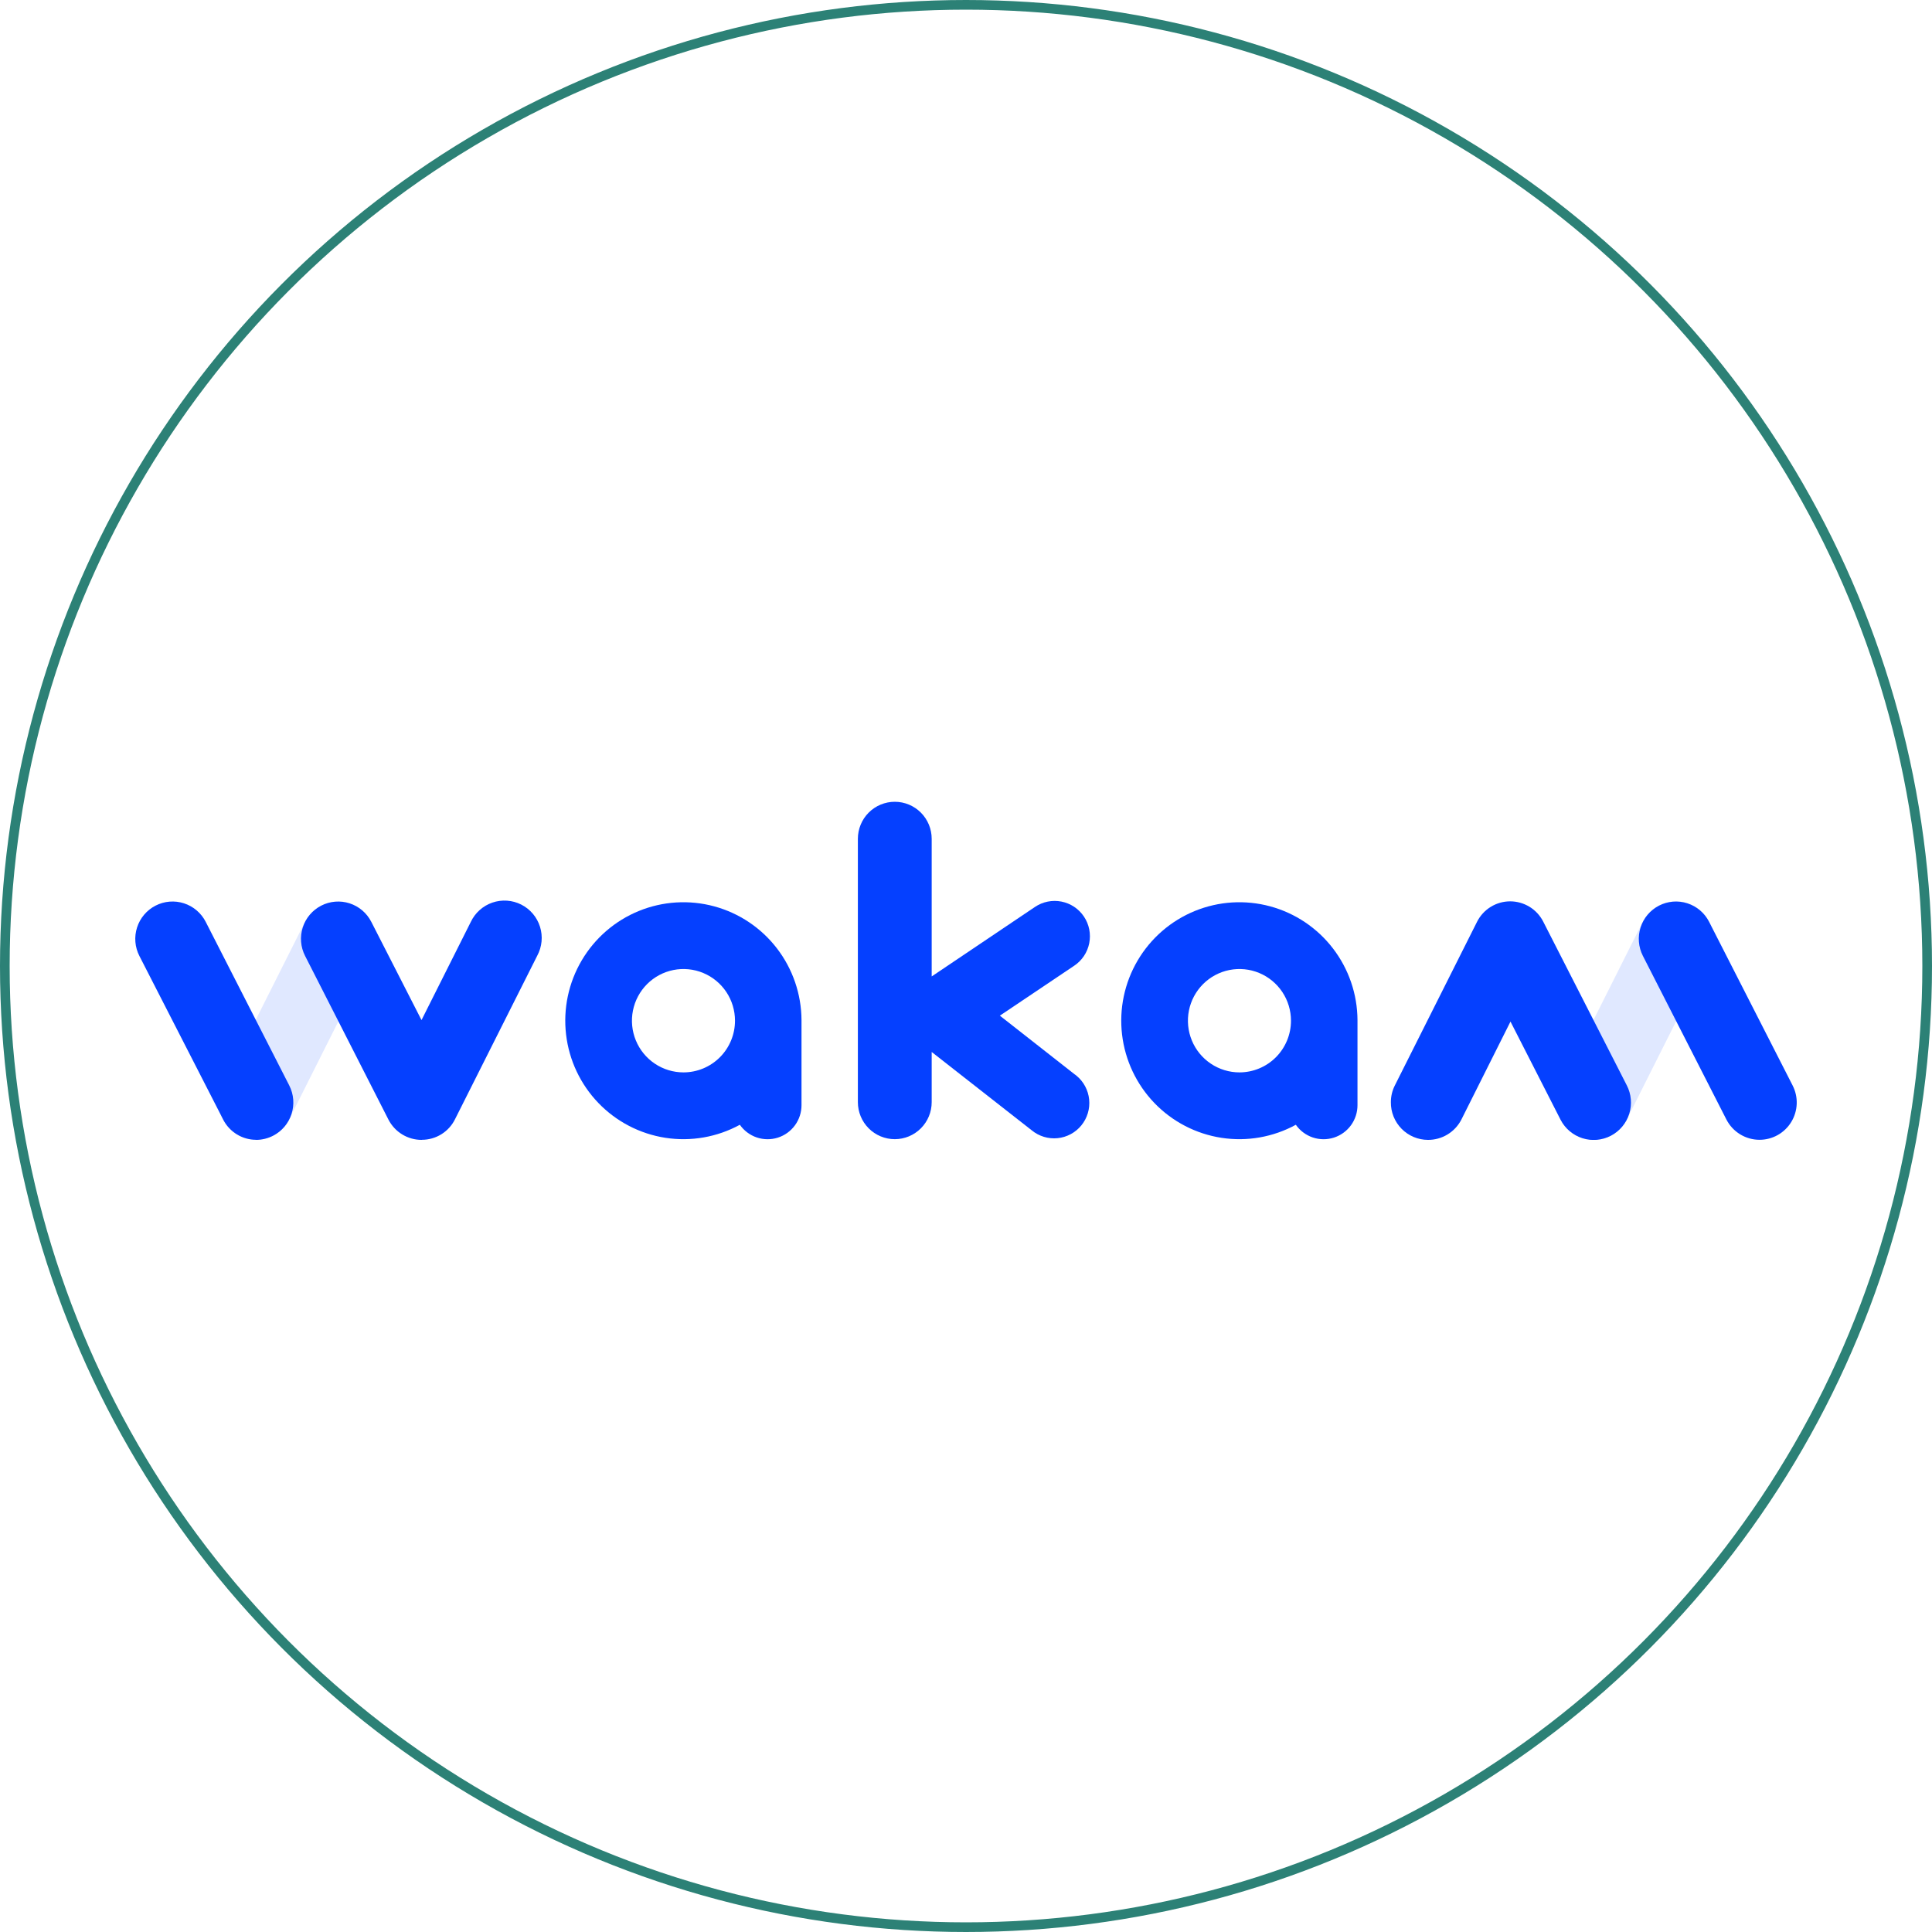 <svg width="200" height="200" viewBox="0 0 200 200" fill="none" xmlns="http://www.w3.org/2000/svg">
<circle cx="100" cy="100" r="99.5" stroke="#2C8176"/>
<g clip-path="url(#clip0_307_1889)">
<g opacity="0.35">
<path opacity="0.35" d="M26.492 118C25.984 117.999 25.481 117.897 25.012 117.699C24.543 117.502 24.118 117.213 23.761 116.85C23.404 116.487 23.122 116.057 22.932 115.584C22.742 115.111 22.647 114.605 22.653 114.095C22.652 113.494 22.793 112.902 23.064 112.366L31.571 95.429C32.056 94.558 32.857 93.908 33.808 93.615C34.758 93.322 35.785 93.409 36.674 93.858C37.562 94.306 38.243 95.081 38.575 96.022C38.907 96.962 38.864 97.995 38.456 98.904L29.939 115.869C29.619 116.51 29.127 117.048 28.518 117.423C27.908 117.798 27.207 117.995 26.492 117.991V118Z" fill="#0540FF"/>
</g>
<g opacity="0.35">
<path opacity="0.35" d="M164.982 118C164.474 117.998 163.971 117.895 163.502 117.697C163.033 117.499 162.608 117.211 162.25 116.848C161.893 116.485 161.61 116.055 161.419 115.583C161.227 115.111 161.131 114.605 161.134 114.095C161.141 113.494 161.285 112.903 161.554 112.366L170.061 95.429C170.521 94.514 171.323 93.82 172.293 93.5C173.263 93.179 174.32 93.258 175.231 93.719C176.143 94.179 176.835 94.985 177.155 95.957C177.474 96.93 177.396 97.99 176.936 98.904L168.429 115.842C168.112 116.487 167.621 117.032 167.012 117.413C166.403 117.794 165.7 117.998 164.982 118Z" fill="#0540FF"/>
</g>
<path d="M43.653 118C42.947 118.002 42.254 117.809 41.649 117.443C41.044 117.077 40.552 116.552 40.224 115.924L31.58 98.95C31.115 98.038 31.029 96.978 31.343 96.003C31.657 95.028 32.344 94.218 33.254 93.751C33.704 93.519 34.195 93.379 34.699 93.339C35.203 93.298 35.711 93.357 36.192 93.513C37.164 93.828 37.972 94.517 38.437 95.429L43.635 105.599L48.732 95.447C48.952 94.98 49.262 94.561 49.646 94.216C50.03 93.871 50.478 93.606 50.966 93.438C51.453 93.269 51.969 93.201 52.483 93.236C52.997 93.271 53.499 93.409 53.959 93.642C54.419 93.874 54.828 94.198 55.162 94.591C55.495 94.986 55.747 95.443 55.901 95.936C56.056 96.429 56.11 96.948 56.061 97.463C56.012 97.977 55.861 98.477 55.616 98.932L47.1 115.869C46.783 116.507 46.295 117.043 45.691 117.418C45.087 117.792 44.391 117.991 43.68 117.991L43.653 118Z" fill="#0540FF"/>
<path d="M26.501 117.991C25.803 117.987 25.12 117.793 24.523 117.429C23.927 117.065 23.442 116.544 23.118 115.924L14.429 98.959C14.197 98.507 14.057 98.013 14.016 97.507C13.975 97 14.034 96.491 14.19 96.007C14.345 95.523 14.594 95.075 14.922 94.688C15.25 94.301 15.651 93.982 16.102 93.751C16.553 93.519 17.045 93.378 17.549 93.337C18.055 93.296 18.563 93.355 19.045 93.511C19.527 93.667 19.974 93.916 20.36 94.245C20.746 94.574 21.064 94.977 21.295 95.429L29.948 112.375C30.41 113.288 30.493 114.347 30.179 115.32C29.864 116.294 29.178 117.103 28.27 117.57C27.728 117.848 27.128 117.995 26.52 118L26.501 117.991Z" fill="#0540FF"/>
<path d="M147.821 118C147.313 117.999 146.81 117.897 146.341 117.699C145.872 117.502 145.447 117.213 145.09 116.85C144.733 116.487 144.452 116.057 144.261 115.584C144.071 115.111 143.977 114.605 143.983 114.095C143.982 113.494 144.122 112.902 144.393 112.366L152.9 95.429C153.22 94.791 153.709 94.255 154.315 93.881C154.92 93.506 155.617 93.308 156.329 93.307C157.038 93.307 157.734 93.503 158.339 93.874C158.944 94.245 159.435 94.777 159.757 95.411L168.402 112.348C168.874 113.259 168.967 114.321 168.659 115.3C168.351 116.279 167.668 117.096 166.76 117.57C165.852 118.044 164.793 118.137 163.817 117.829C162.841 117.52 162.026 116.835 161.554 115.924L156.365 105.754L151.268 115.924C150.939 116.554 150.443 117.081 149.835 117.447C149.227 117.813 148.53 118.004 147.821 118Z" fill="#0540FF"/>
<path d="M182.152 117.991C181.442 117.992 180.744 117.796 180.138 117.425C179.531 117.054 179.039 116.522 178.714 115.887L170.07 98.95C169.84 98.498 169.7 98.006 169.66 97.5C169.619 96.994 169.678 96.486 169.833 96.003C170.147 95.028 170.834 94.218 171.743 93.751C172.653 93.284 173.71 93.198 174.682 93.513C175.654 93.828 176.462 94.517 176.927 95.429L185.571 112.366C185.873 112.955 186.019 113.611 185.995 114.271C185.971 114.932 185.778 115.576 185.435 116.141C185.092 116.705 184.609 117.172 184.035 117.496C183.46 117.82 182.811 117.99 182.152 117.991Z" fill="#0540FF"/>
<path d="M111.293 111.251L103.506 105.141L111.211 99.965C111.609 99.697 111.951 99.353 112.217 98.953C112.482 98.553 112.667 98.104 112.759 97.632C112.852 97.16 112.851 96.675 112.757 96.204C112.663 95.732 112.477 95.284 112.21 94.885C111.943 94.485 111.6 94.143 111.201 93.876C110.802 93.61 110.354 93.425 109.884 93.332C109.413 93.239 108.929 93.24 108.459 93.334C107.989 93.429 107.542 93.615 107.144 93.883L96.448 101.081V86.832C96.448 85.816 96.046 84.841 95.329 84.122C94.613 83.404 93.641 83 92.628 83C91.615 83 90.643 83.404 89.926 84.122C89.21 84.841 88.807 85.816 88.807 86.832V114.095C88.807 115.111 89.21 116.086 89.926 116.804C90.643 117.523 91.615 117.927 92.628 117.927C93.641 117.927 94.613 117.523 95.329 116.804C96.046 116.086 96.448 115.111 96.448 114.095V108.9L106.807 117.012C107.178 117.317 107.604 117.545 108.063 117.684C108.521 117.823 109.003 117.87 109.48 117.823C109.956 117.775 110.419 117.634 110.841 117.407C111.263 117.18 111.637 116.872 111.941 116.5C112.244 116.128 112.472 115.7 112.61 115.24C112.749 114.781 112.796 114.298 112.748 113.82C112.701 113.341 112.56 112.877 112.334 112.454C112.108 112.03 111.801 111.656 111.43 111.351L111.293 111.241V111.251Z" fill="#0540FF"/>
<path d="M82.972 105.599C82.957 102.915 82.066 100.31 80.434 98.183C78.802 96.056 76.519 94.525 73.936 93.825C71.353 93.124 68.612 93.293 66.134 94.304C63.656 95.316 61.577 97.115 60.216 99.426C58.855 101.737 58.287 104.431 58.6 107.097C58.913 109.762 60.088 112.251 61.947 114.182C63.805 116.112 66.244 117.379 68.889 117.786C71.533 118.193 74.238 117.719 76.589 116.436C77.018 117.049 77.631 117.508 78.338 117.748C79.045 117.987 79.811 117.994 80.522 117.768C81.234 117.542 81.855 117.093 82.295 116.489C82.736 115.884 82.973 115.155 82.972 114.406V105.599ZM70.753 111.013C69.698 111.013 68.666 110.699 67.789 110.111C66.912 109.523 66.228 108.688 65.825 107.71C65.421 106.732 65.315 105.657 65.521 104.619C65.727 103.581 66.235 102.628 66.981 101.879C67.727 101.131 68.677 100.622 69.712 100.415C70.747 100.209 71.819 100.315 72.794 100.72C73.769 101.125 74.602 101.81 75.188 102.69C75.774 103.57 76.087 104.604 76.087 105.663C76.087 107.082 75.525 108.442 74.525 109.446C73.524 110.449 72.168 111.013 70.753 111.013Z" fill="#0540FF"/>
<path d="M140.527 105.599C140.513 102.915 139.621 100.31 137.989 98.183C136.357 96.056 134.074 94.525 131.491 93.825C128.908 93.124 126.168 93.293 123.689 94.304C121.211 95.316 119.132 97.115 117.771 99.426C116.41 101.737 115.842 104.431 116.155 107.097C116.468 109.762 117.643 112.251 119.502 114.182C121.36 116.112 123.799 117.379 126.444 117.786C129.089 118.193 131.794 117.719 134.144 116.436C134.573 117.049 135.186 117.508 135.893 117.748C136.601 117.987 137.366 117.994 138.077 117.768C138.789 117.542 139.41 117.093 139.851 116.489C140.291 115.884 140.528 115.155 140.527 114.406V105.599ZM128.308 111.013C127.253 111.013 126.222 110.699 125.345 110.111C124.467 109.523 123.784 108.688 123.38 107.71C122.976 106.732 122.87 105.657 123.076 104.619C123.282 103.581 123.79 102.628 124.536 101.879C125.282 101.131 126.233 100.622 127.267 100.415C128.302 100.209 129.375 100.315 130.349 100.72C131.324 101.125 132.157 101.81 132.743 102.69C133.329 103.57 133.642 104.604 133.642 105.663C133.642 106.365 133.504 107.061 133.236 107.71C132.968 108.359 132.575 108.949 132.08 109.446C131.585 109.943 130.997 110.337 130.349 110.605C129.702 110.874 129.009 111.013 128.308 111.013Z" fill="#0540FF"/>
</g>
<defs>
<clipPath id="clip0_307_1889">
<rect width="172" height="35" fill="white" transform="translate(14 83)"/>
</clipPath>
</defs>
</svg>
